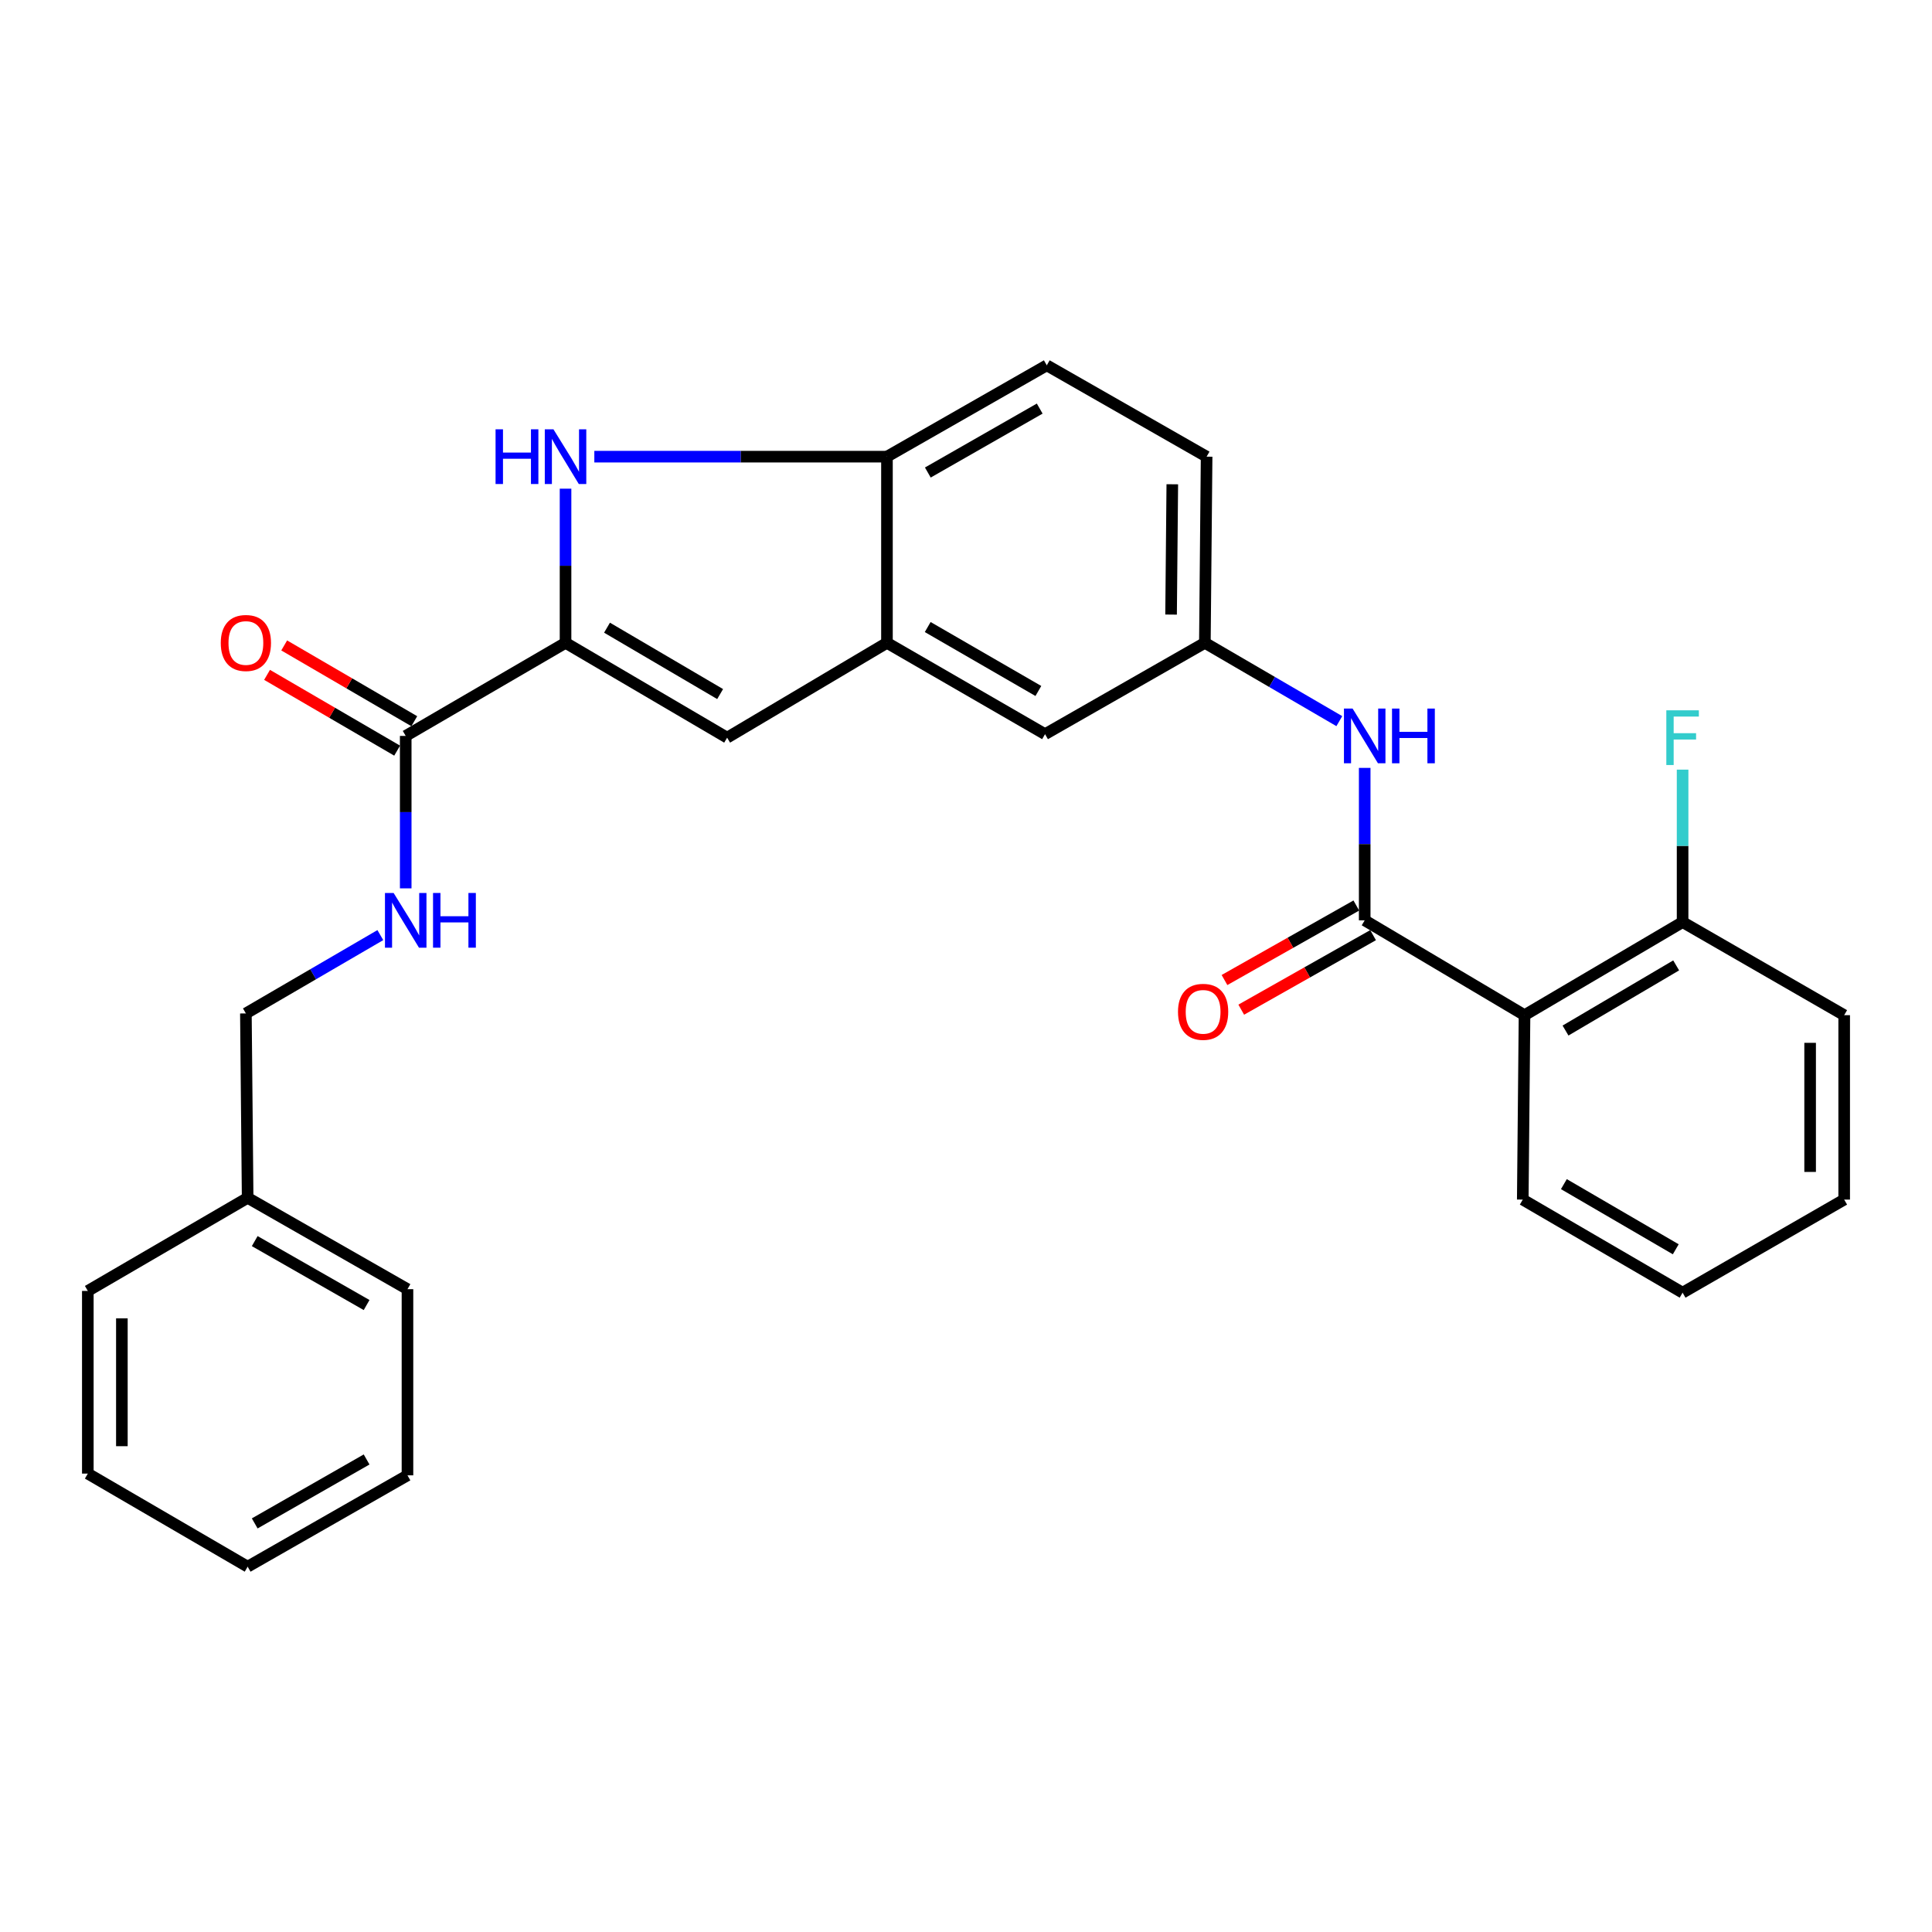 <?xml version='1.0' encoding='iso-8859-1'?>
<svg version='1.1' baseProfile='full'
              xmlns='http://www.w3.org/2000/svg'
                      xmlns:rdkit='http://www.rdkit.org/xml'
                      xmlns:xlink='http://www.w3.org/1999/xlink'
                  xml:space='preserve'
width='1000px' height='1000px' viewBox='0 0 1000 1000'>
<!-- END OF HEADER -->
<rect style='opacity:1.0;fill:#FFFFFF;stroke:none' width='1000' height='1000' x='0' y='0'> </rect>
<path class='bond-0' d='M 541.814,189.09 L 459.087,236.368' style='fill:none;fill-rule:evenodd;stroke:#000000;stroke-width:6px;stroke-linecap:butt;stroke-linejoin:miter;stroke-opacity:1' />
<path class='bond-0' d='M 538.151,211.485 L 480.242,244.58' style='fill:none;fill-rule:evenodd;stroke:#000000;stroke-width:6px;stroke-linecap:butt;stroke-linejoin:miter;stroke-opacity:1' />
<path class='bond-1' d='M 541.814,189.09 L 624.54,236.368' style='fill:none;fill-rule:evenodd;stroke:#000000;stroke-width:6px;stroke-linecap:butt;stroke-linejoin:miter;stroke-opacity:1' />
<path class='bond-2' d='M 624.54,236.368 L 623.639,332.726' style='fill:none;fill-rule:evenodd;stroke:#000000;stroke-width:6px;stroke-linecap:butt;stroke-linejoin:miter;stroke-opacity:1' />
<path class='bond-2' d='M 606.779,250.657 L 606.149,318.107' style='fill:none;fill-rule:evenodd;stroke:#000000;stroke-width:6px;stroke-linecap:butt;stroke-linejoin:miter;stroke-opacity:1' />
<path class='bond-3' d='M 623.639,332.726 L 540.913,380.003' style='fill:none;fill-rule:evenodd;stroke:#000000;stroke-width:6px;stroke-linecap:butt;stroke-linejoin:miter;stroke-opacity:1' />
<path class='bond-4' d='M 623.639,332.726 L 658.436,352.995' style='fill:none;fill-rule:evenodd;stroke:#000000;stroke-width:6px;stroke-linecap:butt;stroke-linejoin:miter;stroke-opacity:1' />
<path class='bond-4' d='M 658.436,352.995 L 693.232,373.264' style='fill:none;fill-rule:evenodd;stroke:#0000FF;stroke-width:6px;stroke-linecap:butt;stroke-linejoin:miter;stroke-opacity:1' />
<path class='bond-5' d='M 540.913,380.003 L 459.087,332.726' style='fill:none;fill-rule:evenodd;stroke:#000000;stroke-width:6px;stroke-linecap:butt;stroke-linejoin:miter;stroke-opacity:1' />
<path class='bond-5' d='M 537.457,357.65 L 480.179,324.555' style='fill:none;fill-rule:evenodd;stroke:#000000;stroke-width:6px;stroke-linecap:butt;stroke-linejoin:miter;stroke-opacity:1' />
<path class='bond-6' d='M 706.366,397.46 L 706.366,436.911' style='fill:none;fill-rule:evenodd;stroke:#0000FF;stroke-width:6px;stroke-linecap:butt;stroke-linejoin:miter;stroke-opacity:1' />
<path class='bond-6' d='M 706.366,436.911 L 706.366,476.361' style='fill:none;fill-rule:evenodd;stroke:#000000;stroke-width:6px;stroke-linecap:butt;stroke-linejoin:miter;stroke-opacity:1' />
<path class='bond-7' d='M 459.087,332.726 L 459.087,236.368' style='fill:none;fill-rule:evenodd;stroke:#000000;stroke-width:6px;stroke-linecap:butt;stroke-linejoin:miter;stroke-opacity:1' />
<path class='bond-8' d='M 459.087,332.726 L 376.361,381.815' style='fill:none;fill-rule:evenodd;stroke:#000000;stroke-width:6px;stroke-linecap:butt;stroke-linejoin:miter;stroke-opacity:1' />
<path class='bond-9' d='M 459.087,236.368 L 383.355,236.368' style='fill:none;fill-rule:evenodd;stroke:#000000;stroke-width:6px;stroke-linecap:butt;stroke-linejoin:miter;stroke-opacity:1' />
<path class='bond-9' d='M 383.355,236.368 L 307.623,236.368' style='fill:none;fill-rule:evenodd;stroke:#0000FF;stroke-width:6px;stroke-linecap:butt;stroke-linejoin:miter;stroke-opacity:1' />
<path class='bond-10' d='M 292.723,252.937 L 292.723,292.831' style='fill:none;fill-rule:evenodd;stroke:#0000FF;stroke-width:6px;stroke-linecap:butt;stroke-linejoin:miter;stroke-opacity:1' />
<path class='bond-10' d='M 292.723,292.831 L 292.723,332.726' style='fill:none;fill-rule:evenodd;stroke:#000000;stroke-width:6px;stroke-linecap:butt;stroke-linejoin:miter;stroke-opacity:1' />
<path class='bond-11' d='M 292.723,332.726 L 376.361,381.815' style='fill:none;fill-rule:evenodd;stroke:#000000;stroke-width:6px;stroke-linecap:butt;stroke-linejoin:miter;stroke-opacity:1' />
<path class='bond-11' d='M 314.191,324.888 L 372.737,359.25' style='fill:none;fill-rule:evenodd;stroke:#000000;stroke-width:6px;stroke-linecap:butt;stroke-linejoin:miter;stroke-opacity:1' />
<path class='bond-12' d='M 292.723,332.726 L 209.997,380.914' style='fill:none;fill-rule:evenodd;stroke:#000000;stroke-width:6px;stroke-linecap:butt;stroke-linejoin:miter;stroke-opacity:1' />
<path class='bond-13' d='M 789.092,525.451 L 706.366,476.361' style='fill:none;fill-rule:evenodd;stroke:#000000;stroke-width:6px;stroke-linecap:butt;stroke-linejoin:miter;stroke-opacity:1' />
<path class='bond-14' d='M 789.092,525.451 L 870.908,477.272' style='fill:none;fill-rule:evenodd;stroke:#000000;stroke-width:6px;stroke-linecap:butt;stroke-linejoin:miter;stroke-opacity:1' />
<path class='bond-14' d='M 810.309,533.412 L 867.58,499.687' style='fill:none;fill-rule:evenodd;stroke:#000000;stroke-width:6px;stroke-linecap:butt;stroke-linejoin:miter;stroke-opacity:1' />
<path class='bond-15' d='M 789.092,525.451 L 788.182,620.907' style='fill:none;fill-rule:evenodd;stroke:#000000;stroke-width:6px;stroke-linecap:butt;stroke-linejoin:miter;stroke-opacity:1' />
<path class='bond-16' d='M 702.029,468.689 L 667.911,487.975' style='fill:none;fill-rule:evenodd;stroke:#000000;stroke-width:6px;stroke-linecap:butt;stroke-linejoin:miter;stroke-opacity:1' />
<path class='bond-16' d='M 667.911,487.975 L 633.794,507.26' style='fill:none;fill-rule:evenodd;stroke:#FF0000;stroke-width:6px;stroke-linecap:butt;stroke-linejoin:miter;stroke-opacity:1' />
<path class='bond-16' d='M 710.703,484.033 L 676.585,503.319' style='fill:none;fill-rule:evenodd;stroke:#000000;stroke-width:6px;stroke-linecap:butt;stroke-linejoin:miter;stroke-opacity:1' />
<path class='bond-16' d='M 676.585,503.319 L 642.467,522.605' style='fill:none;fill-rule:evenodd;stroke:#FF0000;stroke-width:6px;stroke-linecap:butt;stroke-linejoin:miter;stroke-opacity:1' />
<path class='bond-17' d='M 870.908,477.272 L 870.908,437.817' style='fill:none;fill-rule:evenodd;stroke:#000000;stroke-width:6px;stroke-linecap:butt;stroke-linejoin:miter;stroke-opacity:1' />
<path class='bond-17' d='M 870.908,437.817 L 870.908,398.361' style='fill:none;fill-rule:evenodd;stroke:#33CCCC;stroke-width:6px;stroke-linecap:butt;stroke-linejoin:miter;stroke-opacity:1' />
<path class='bond-18' d='M 870.908,477.272 L 954.545,525.451' style='fill:none;fill-rule:evenodd;stroke:#000000;stroke-width:6px;stroke-linecap:butt;stroke-linejoin:miter;stroke-opacity:1' />
<path class='bond-19' d='M 209.997,380.914 L 209.997,420.365' style='fill:none;fill-rule:evenodd;stroke:#000000;stroke-width:6px;stroke-linecap:butt;stroke-linejoin:miter;stroke-opacity:1' />
<path class='bond-19' d='M 209.997,420.365 L 209.997,459.815' style='fill:none;fill-rule:evenodd;stroke:#0000FF;stroke-width:6px;stroke-linecap:butt;stroke-linejoin:miter;stroke-opacity:1' />
<path class='bond-20' d='M 214.433,373.299 L 180.766,353.688' style='fill:none;fill-rule:evenodd;stroke:#000000;stroke-width:6px;stroke-linecap:butt;stroke-linejoin:miter;stroke-opacity:1' />
<path class='bond-20' d='M 180.766,353.688 L 147.1,334.077' style='fill:none;fill-rule:evenodd;stroke:#FF0000;stroke-width:6px;stroke-linecap:butt;stroke-linejoin:miter;stroke-opacity:1' />
<path class='bond-20' d='M 205.561,388.53 L 171.894,368.919' style='fill:none;fill-rule:evenodd;stroke:#000000;stroke-width:6px;stroke-linecap:butt;stroke-linejoin:miter;stroke-opacity:1' />
<path class='bond-20' d='M 171.894,368.919 L 138.228,349.308' style='fill:none;fill-rule:evenodd;stroke:#FF0000;stroke-width:6px;stroke-linecap:butt;stroke-linejoin:miter;stroke-opacity:1' />
<path class='bond-21' d='M 196.863,484.011 L 162.067,504.28' style='fill:none;fill-rule:evenodd;stroke:#0000FF;stroke-width:6px;stroke-linecap:butt;stroke-linejoin:miter;stroke-opacity:1' />
<path class='bond-21' d='M 162.067,504.28 L 127.27,524.55' style='fill:none;fill-rule:evenodd;stroke:#000000;stroke-width:6px;stroke-linecap:butt;stroke-linejoin:miter;stroke-opacity:1' />
<path class='bond-22' d='M 128.181,619.997 L 127.27,524.55' style='fill:none;fill-rule:evenodd;stroke:#000000;stroke-width:6px;stroke-linecap:butt;stroke-linejoin:miter;stroke-opacity:1' />
<path class='bond-23' d='M 128.181,619.997 L 210.908,667.274' style='fill:none;fill-rule:evenodd;stroke:#000000;stroke-width:6px;stroke-linecap:butt;stroke-linejoin:miter;stroke-opacity:1' />
<path class='bond-23' d='M 131.844,642.392 L 189.753,675.486' style='fill:none;fill-rule:evenodd;stroke:#000000;stroke-width:6px;stroke-linecap:butt;stroke-linejoin:miter;stroke-opacity:1' />
<path class='bond-24' d='M 128.181,619.997 L 45.455,668.185' style='fill:none;fill-rule:evenodd;stroke:#000000;stroke-width:6px;stroke-linecap:butt;stroke-linejoin:miter;stroke-opacity:1' />
<path class='bond-25' d='M 210.908,667.274 L 210.908,763.632' style='fill:none;fill-rule:evenodd;stroke:#000000;stroke-width:6px;stroke-linecap:butt;stroke-linejoin:miter;stroke-opacity:1' />
<path class='bond-26' d='M 45.455,668.185 L 45.455,762.731' style='fill:none;fill-rule:evenodd;stroke:#000000;stroke-width:6px;stroke-linecap:butt;stroke-linejoin:miter;stroke-opacity:1' />
<path class='bond-26' d='M 63.081,682.367 L 63.081,748.549' style='fill:none;fill-rule:evenodd;stroke:#000000;stroke-width:6px;stroke-linecap:butt;stroke-linejoin:miter;stroke-opacity:1' />
<path class='bond-27' d='M 210.908,763.632 L 128.181,810.91' style='fill:none;fill-rule:evenodd;stroke:#000000;stroke-width:6px;stroke-linecap:butt;stroke-linejoin:miter;stroke-opacity:1' />
<path class='bond-27' d='M 189.753,755.42 L 131.844,788.515' style='fill:none;fill-rule:evenodd;stroke:#000000;stroke-width:6px;stroke-linecap:butt;stroke-linejoin:miter;stroke-opacity:1' />
<path class='bond-28' d='M 45.455,762.731 L 128.181,810.91' style='fill:none;fill-rule:evenodd;stroke:#000000;stroke-width:6px;stroke-linecap:butt;stroke-linejoin:miter;stroke-opacity:1' />
<path class='bond-29' d='M 788.182,620.907 L 870.908,669.086' style='fill:none;fill-rule:evenodd;stroke:#000000;stroke-width:6px;stroke-linecap:butt;stroke-linejoin:miter;stroke-opacity:1' />
<path class='bond-29' d='M 809.461,612.902 L 867.37,646.628' style='fill:none;fill-rule:evenodd;stroke:#000000;stroke-width:6px;stroke-linecap:butt;stroke-linejoin:miter;stroke-opacity:1' />
<path class='bond-30' d='M 954.545,525.451 L 954.545,620.907' style='fill:none;fill-rule:evenodd;stroke:#000000;stroke-width:6px;stroke-linecap:butt;stroke-linejoin:miter;stroke-opacity:1' />
<path class='bond-30' d='M 936.919,539.769 L 936.919,606.589' style='fill:none;fill-rule:evenodd;stroke:#000000;stroke-width:6px;stroke-linecap:butt;stroke-linejoin:miter;stroke-opacity:1' />
<path class='bond-31' d='M 870.908,669.086 L 954.545,620.907' style='fill:none;fill-rule:evenodd;stroke:#000000;stroke-width:6px;stroke-linecap:butt;stroke-linejoin:miter;stroke-opacity:1' />
<path  class='atom-4' d='M 700.106 366.754
L 709.386 381.754
Q 710.306 383.234, 711.786 385.914
Q 713.266 388.594, 713.346 388.754
L 713.346 366.754
L 717.106 366.754
L 717.106 395.074
L 713.226 395.074
L 703.266 378.674
Q 702.106 376.754, 700.866 374.554
Q 699.666 372.354, 699.306 371.674
L 699.306 395.074
L 695.626 395.074
L 695.626 366.754
L 700.106 366.754
' fill='#0000FF'/>
<path  class='atom-4' d='M 720.506 366.754
L 724.346 366.754
L 724.346 378.794
L 738.826 378.794
L 738.826 366.754
L 742.666 366.754
L 742.666 395.074
L 738.826 395.074
L 738.826 381.994
L 724.346 381.994
L 724.346 395.074
L 720.506 395.074
L 720.506 366.754
' fill='#0000FF'/>
<path  class='atom-7' d='M 256.503 222.208
L 260.343 222.208
L 260.343 234.248
L 274.823 234.248
L 274.823 222.208
L 278.663 222.208
L 278.663 250.528
L 274.823 250.528
L 274.823 237.448
L 260.343 237.448
L 260.343 250.528
L 256.503 250.528
L 256.503 222.208
' fill='#0000FF'/>
<path  class='atom-7' d='M 286.463 222.208
L 295.743 237.208
Q 296.663 238.688, 298.143 241.368
Q 299.623 244.048, 299.703 244.208
L 299.703 222.208
L 303.463 222.208
L 303.463 250.528
L 299.583 250.528
L 289.623 234.128
Q 288.463 232.208, 287.223 230.008
Q 286.023 227.808, 285.663 227.128
L 285.663 250.528
L 281.983 250.528
L 281.983 222.208
L 286.463 222.208
' fill='#0000FF'/>
<path  class='atom-14' d='M 203.737 462.201
L 213.017 477.201
Q 213.937 478.681, 215.417 481.361
Q 216.897 484.041, 216.977 484.201
L 216.977 462.201
L 220.737 462.201
L 220.737 490.521
L 216.857 490.521
L 206.897 474.121
Q 205.737 472.201, 204.497 470.001
Q 203.297 467.801, 202.937 467.121
L 202.937 490.521
L 199.257 490.521
L 199.257 462.201
L 203.737 462.201
' fill='#0000FF'/>
<path  class='atom-14' d='M 224.137 462.201
L 227.977 462.201
L 227.977 474.241
L 242.457 474.241
L 242.457 462.201
L 246.297 462.201
L 246.297 490.521
L 242.457 490.521
L 242.457 477.441
L 227.977 477.441
L 227.977 490.521
L 224.137 490.521
L 224.137 462.201
' fill='#0000FF'/>
<path  class='atom-15' d='M 114.27 332.806
Q 114.27 326.006, 117.63 322.206
Q 120.99 318.406, 127.27 318.406
Q 133.55 318.406, 136.91 322.206
Q 140.27 326.006, 140.27 332.806
Q 140.27 339.686, 136.87 343.606
Q 133.47 347.486, 127.27 347.486
Q 121.03 347.486, 117.63 343.606
Q 114.27 339.726, 114.27 332.806
M 127.27 344.286
Q 131.59 344.286, 133.91 341.406
Q 136.27 338.486, 136.27 332.806
Q 136.27 327.246, 133.91 324.446
Q 131.59 321.606, 127.27 321.606
Q 122.95 321.606, 120.59 324.406
Q 118.27 327.206, 118.27 332.806
Q 118.27 338.526, 120.59 341.406
Q 122.95 344.286, 127.27 344.286
' fill='#FF0000'/>
<path  class='atom-23' d='M 609.729 523.719
Q 609.729 516.919, 613.089 513.119
Q 616.449 509.319, 622.729 509.319
Q 629.009 509.319, 632.369 513.119
Q 635.729 516.919, 635.729 523.719
Q 635.729 530.599, 632.329 534.519
Q 628.929 538.399, 622.729 538.399
Q 616.489 538.399, 613.089 534.519
Q 609.729 530.639, 609.729 523.719
M 622.729 535.199
Q 627.049 535.199, 629.369 532.319
Q 631.729 529.399, 631.729 523.719
Q 631.729 518.159, 629.369 515.359
Q 627.049 512.519, 622.729 512.519
Q 618.409 512.519, 616.049 515.319
Q 613.729 518.119, 613.729 523.719
Q 613.729 529.439, 616.049 532.319
Q 618.409 535.199, 622.729 535.199
' fill='#FF0000'/>
<path  class='atom-24' d='M 862.488 367.655
L 879.328 367.655
L 879.328 370.895
L 866.288 370.895
L 866.288 379.495
L 877.888 379.495
L 877.888 382.775
L 866.288 382.775
L 866.288 395.975
L 862.488 395.975
L 862.488 367.655
' fill='#33CCCC'/>
</svg>
